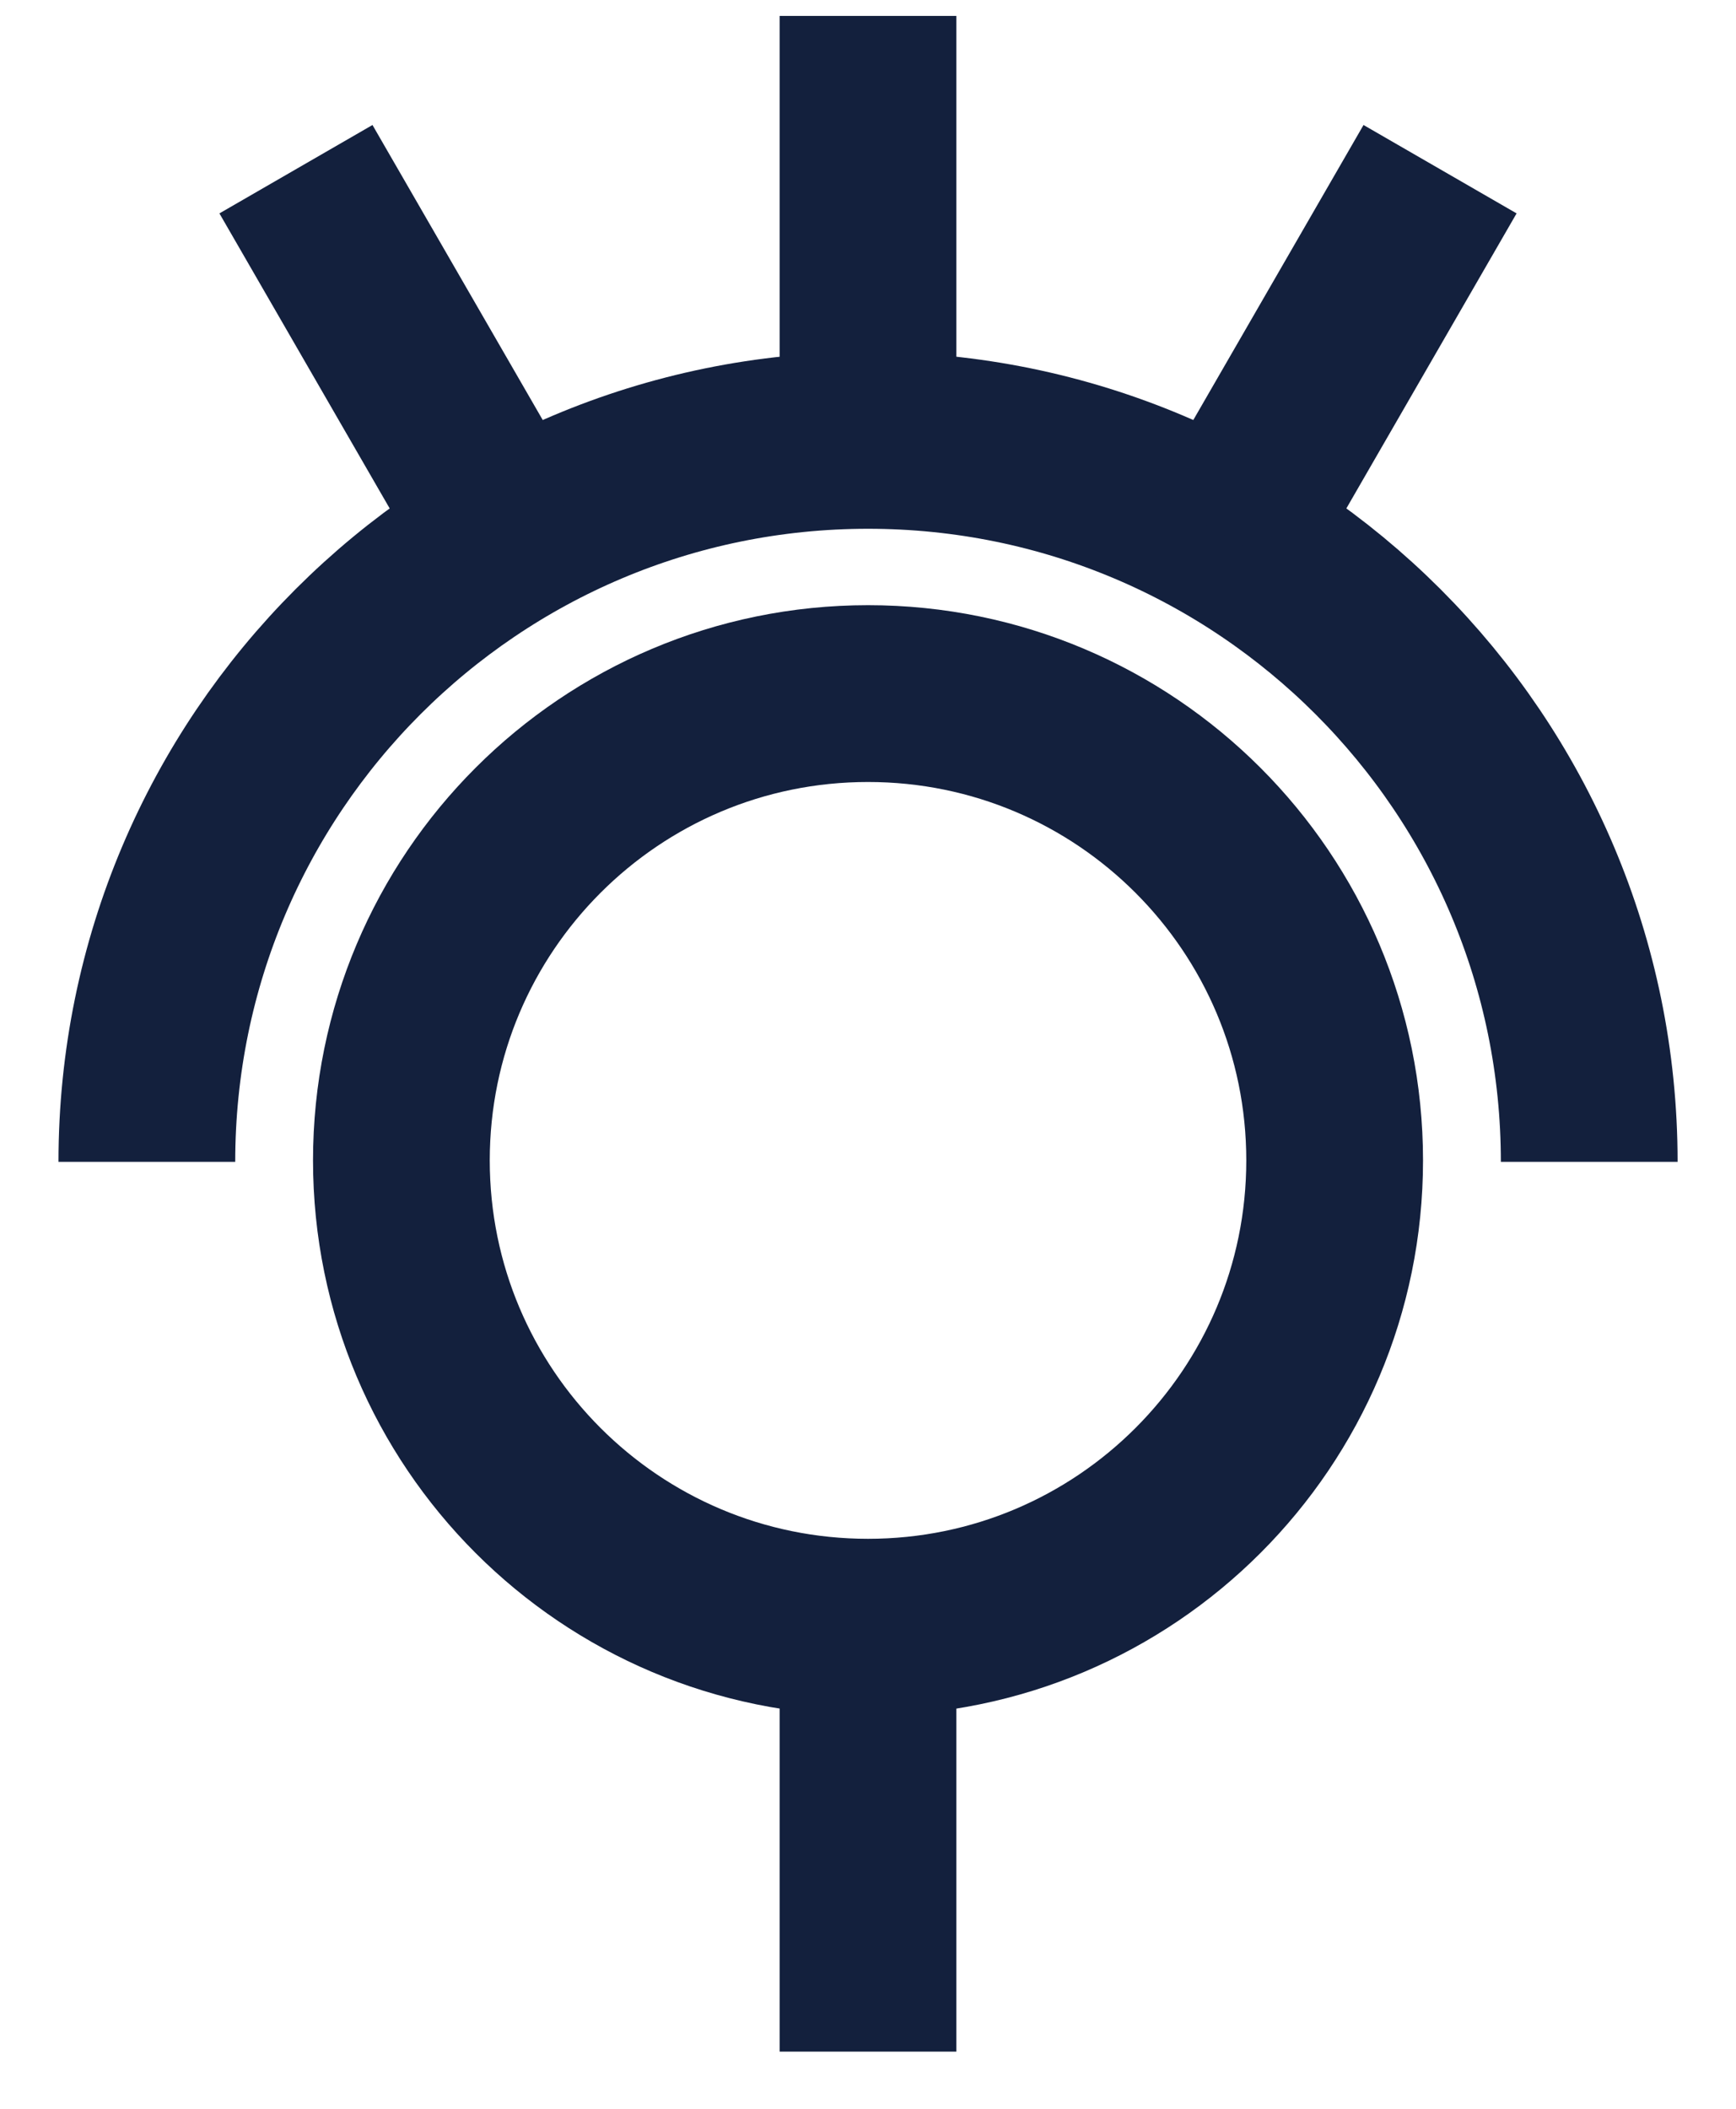 <svg width="42" height="51" viewBox="0 0 42 51" fill="none" xmlns="http://www.w3.org/2000/svg">
<path d="M21.001 39.353C27.236 39.353 32.29 34.299 32.29 28.064C32.29 21.828 27.236 16.774 21.001 16.774C14.765 16.774 9.711 21.828 9.711 28.064C9.711 34.299 14.765 39.353 21.001 39.353Z" stroke="#13203D" stroke-width="4.276" stroke-miterlimit="10"/>
<path d="M3.553 28.098C3.553 18.462 11.364 10.65 21.001 10.65C30.637 10.65 38.449 18.462 38.449 28.098" stroke="#13203D" stroke-width="4.276" stroke-miterlimit="10"/>
<path d="M21 0.385V10.648" stroke="#13203D" stroke-width="4.276" stroke-miterlimit="10"/>
<path d="M34.84 4.092L29.709 12.981" stroke="#13203D" stroke-width="4.276" stroke-miterlimit="10"/>
<path d="M7.16 4.092L12.292 12.981" stroke="#13203D" stroke-width="4.276" stroke-miterlimit="10"/>
<path d="M21 39.353V49.617" stroke="#13203D" stroke-width="4.276" stroke-miterlimit="10"/>
</svg>
